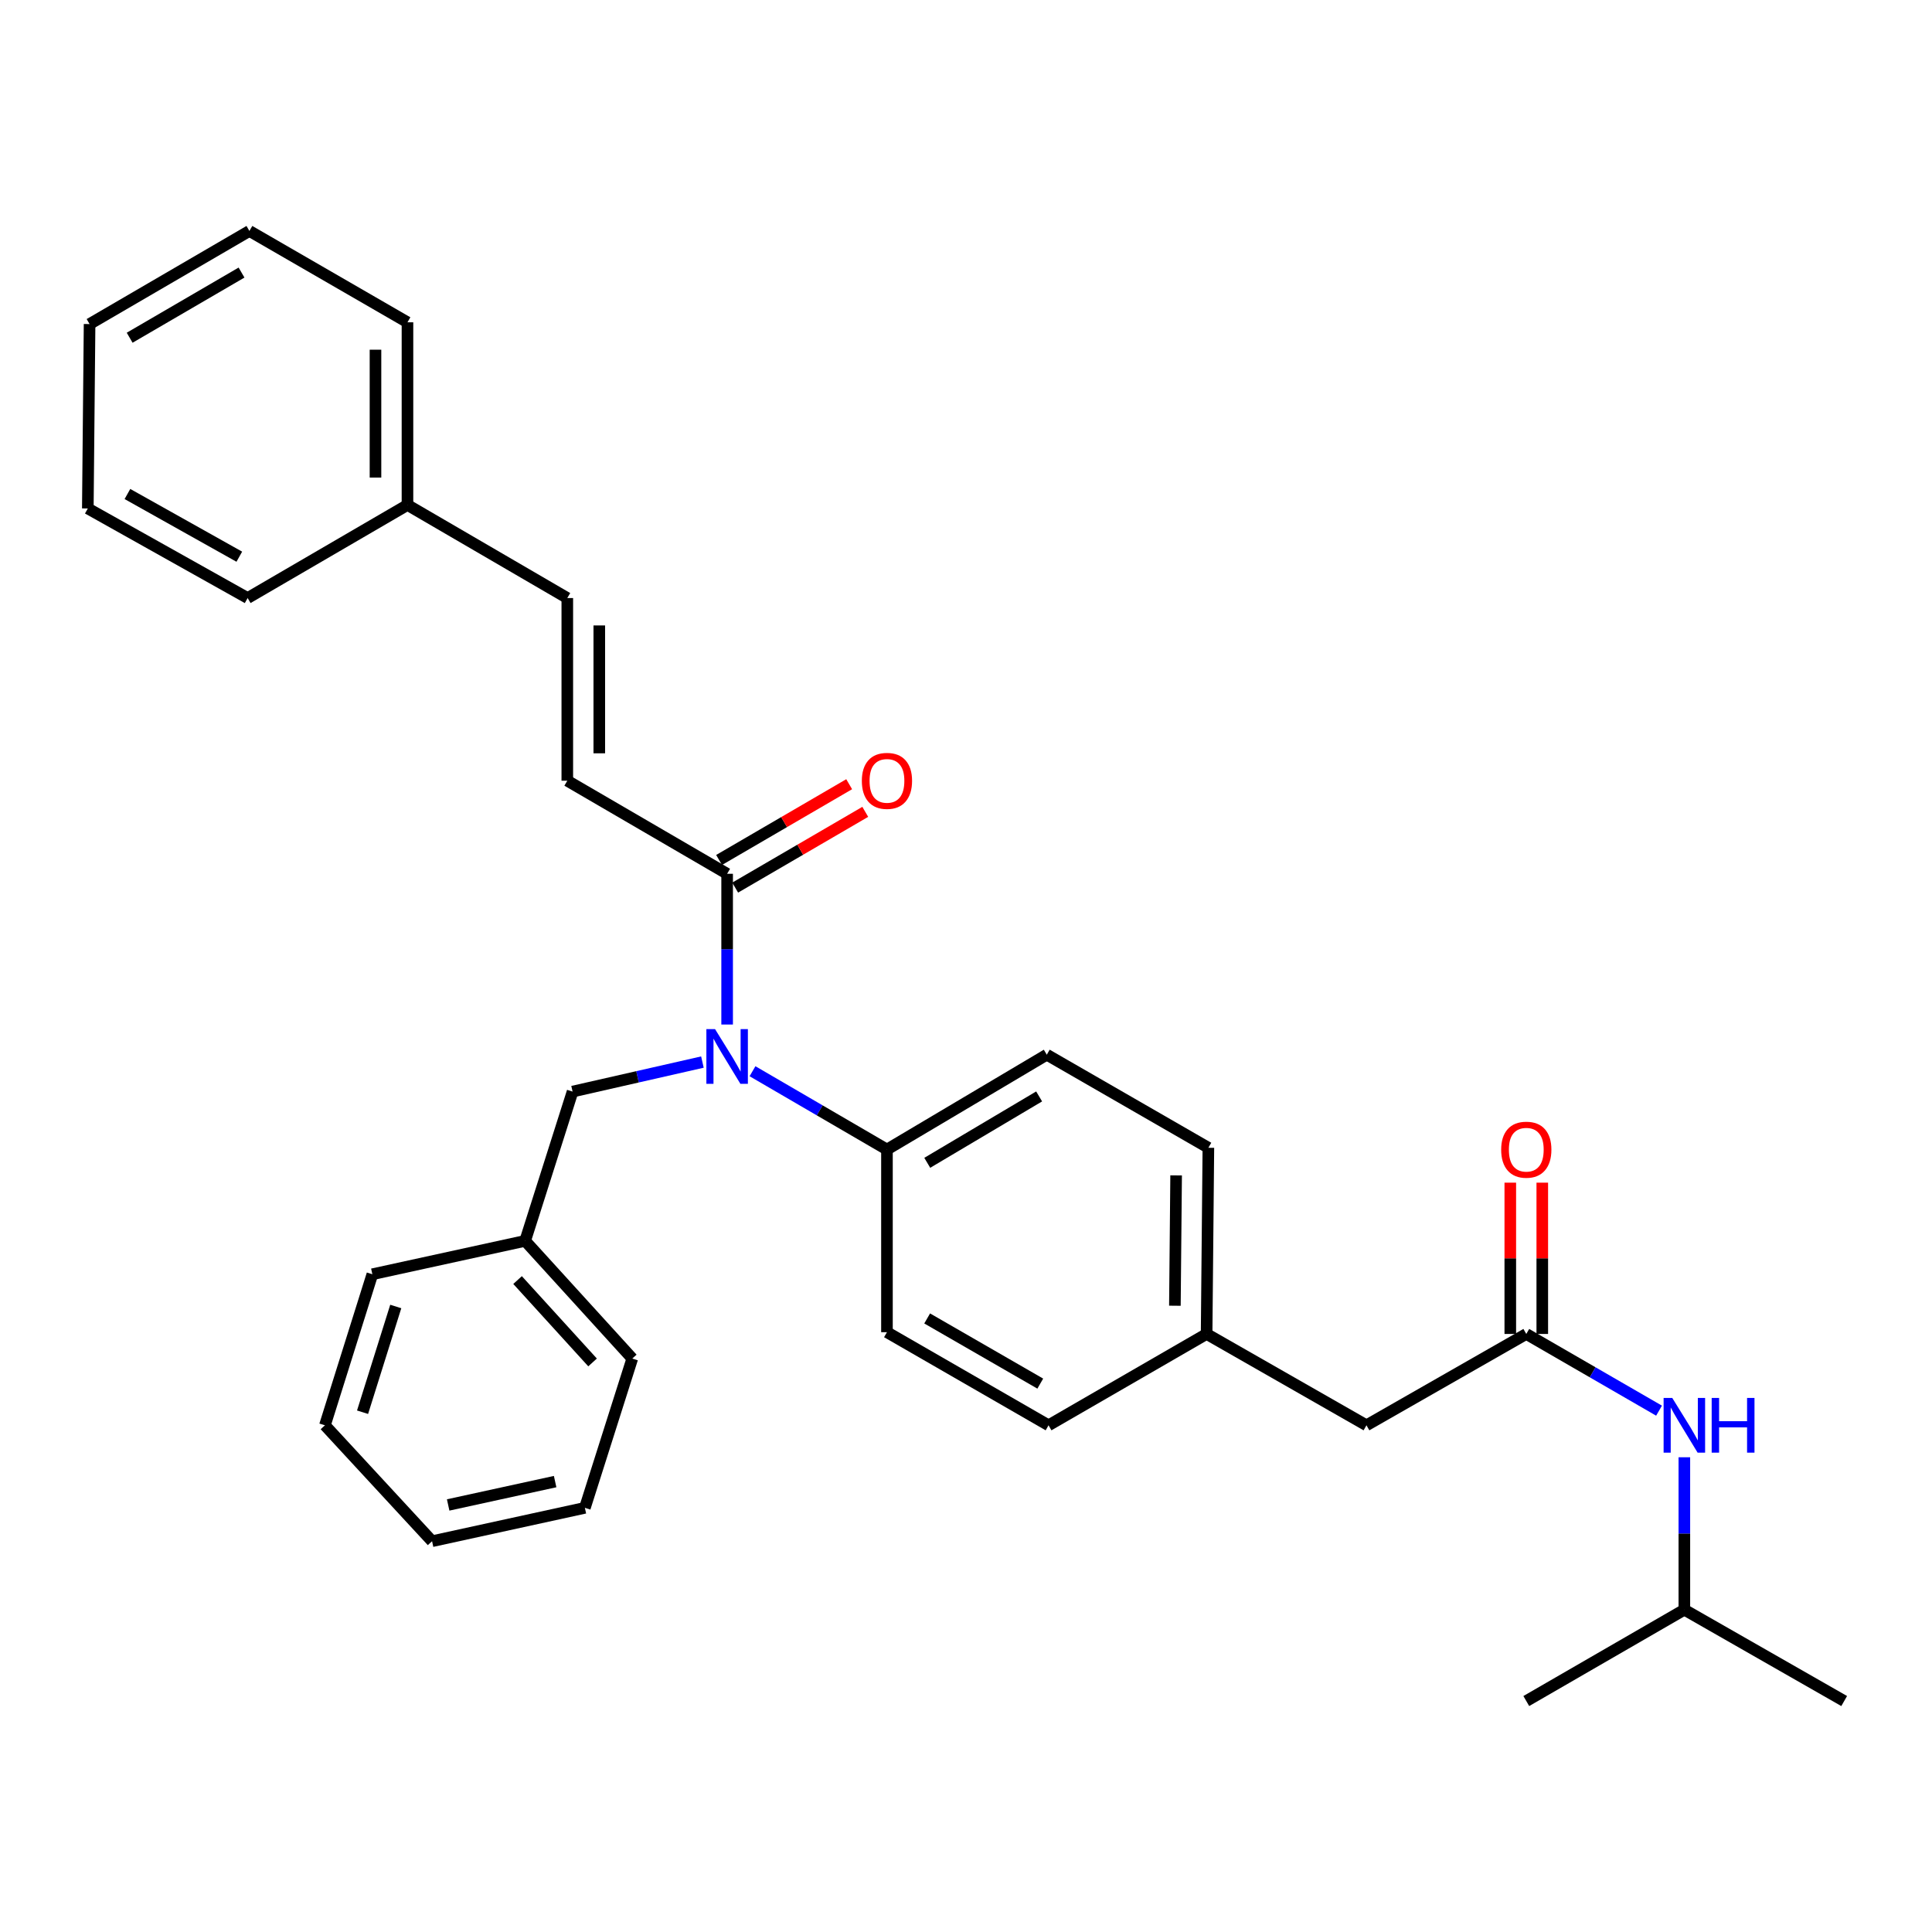 <?xml version='1.0' encoding='iso-8859-1'?>
<svg version='1.1' baseProfile='full'
              xmlns='http://www.w3.org/2000/svg'
                      xmlns:rdkit='http://www.rdkit.org/xml'
                      xmlns:xlink='http://www.w3.org/1999/xlink'
                  xml:space='preserve'
width='1000px' height='1000px' viewBox='0 0 1000 1000'>
<!-- END OF HEADER -->
<rect style='opacity:1.0;fill:#FFFFFF;stroke:none' width='1000' height='1000' x='0' y='0'> </rect>
<path class='bond-0' d='M 871.819,833.178 L 871.819,793.728' style='fill:none;fill-rule:evenodd;stroke:#000000;stroke-width:6px;stroke-linecap:butt;stroke-linejoin:miter;stroke-opacity:1' />
<path class='bond-0' d='M 871.819,793.728 L 871.819,754.277' style='fill:none;fill-rule:evenodd;stroke:#0000FF;stroke-width:6px;stroke-linecap:butt;stroke-linejoin:miter;stroke-opacity:1' />
<path class='bond-1' d='M 871.819,833.178 L 954.545,880.456' style='fill:none;fill-rule:evenodd;stroke:#000000;stroke-width:6px;stroke-linecap:butt;stroke-linejoin:miter;stroke-opacity:1' />
<path class='bond-2' d='M 871.819,833.178 L 790.003,880.456' style='fill:none;fill-rule:evenodd;stroke:#000000;stroke-width:6px;stroke-linecap:butt;stroke-linejoin:miter;stroke-opacity:1' />
<path class='bond-3' d='M 790.003,690.453 L 824.36,710.306' style='fill:none;fill-rule:evenodd;stroke:#000000;stroke-width:6px;stroke-linecap:butt;stroke-linejoin:miter;stroke-opacity:1' />
<path class='bond-3' d='M 824.36,710.306 L 858.717,730.16' style='fill:none;fill-rule:evenodd;stroke:#0000FF;stroke-width:6px;stroke-linecap:butt;stroke-linejoin:miter;stroke-opacity:1' />
<path class='bond-4' d='M 798.281,690.453 L 798.281,651.298' style='fill:none;fill-rule:evenodd;stroke:#000000;stroke-width:6px;stroke-linecap:butt;stroke-linejoin:miter;stroke-opacity:1' />
<path class='bond-4' d='M 798.281,651.298 L 798.281,612.143' style='fill:none;fill-rule:evenodd;stroke:#FF0000;stroke-width:6px;stroke-linecap:butt;stroke-linejoin:miter;stroke-opacity:1' />
<path class='bond-4' d='M 781.725,690.453 L 781.725,651.298' style='fill:none;fill-rule:evenodd;stroke:#000000;stroke-width:6px;stroke-linecap:butt;stroke-linejoin:miter;stroke-opacity:1' />
<path class='bond-4' d='M 781.725,651.298 L 781.725,612.143' style='fill:none;fill-rule:evenodd;stroke:#FF0000;stroke-width:6px;stroke-linecap:butt;stroke-linejoin:miter;stroke-opacity:1' />
<path class='bond-5' d='M 790.003,690.453 L 707.276,737.731' style='fill:none;fill-rule:evenodd;stroke:#000000;stroke-width:6px;stroke-linecap:butt;stroke-linejoin:miter;stroke-opacity:1' />
<path class='bond-6' d='M 293.634,404.093 L 293.634,309.547' style='fill:none;fill-rule:evenodd;stroke:#000000;stroke-width:6px;stroke-linecap:butt;stroke-linejoin:miter;stroke-opacity:1' />
<path class='bond-6' d='M 310.191,389.911 L 310.191,323.729' style='fill:none;fill-rule:evenodd;stroke:#000000;stroke-width:6px;stroke-linecap:butt;stroke-linejoin:miter;stroke-opacity:1' />
<path class='bond-7' d='M 293.634,404.093 L 376.361,452.272' style='fill:none;fill-rule:evenodd;stroke:#000000;stroke-width:6px;stroke-linecap:butt;stroke-linejoin:miter;stroke-opacity:1' />
<path class='bond-8' d='M 363.57,549.725 L 329.968,557.364' style='fill:none;fill-rule:evenodd;stroke:#0000FF;stroke-width:6px;stroke-linecap:butt;stroke-linejoin:miter;stroke-opacity:1' />
<path class='bond-8' d='M 329.968,557.364 L 296.366,565.002' style='fill:none;fill-rule:evenodd;stroke:#000000;stroke-width:6px;stroke-linecap:butt;stroke-linejoin:miter;stroke-opacity:1' />
<path class='bond-9' d='M 376.361,530.294 L 376.361,491.283' style='fill:none;fill-rule:evenodd;stroke:#0000FF;stroke-width:6px;stroke-linecap:butt;stroke-linejoin:miter;stroke-opacity:1' />
<path class='bond-9' d='M 376.361,491.283 L 376.361,452.272' style='fill:none;fill-rule:evenodd;stroke:#000000;stroke-width:6px;stroke-linecap:butt;stroke-linejoin:miter;stroke-opacity:1' />
<path class='bond-10' d='M 389.494,554.466 L 424.291,574.732' style='fill:none;fill-rule:evenodd;stroke:#0000FF;stroke-width:6px;stroke-linecap:butt;stroke-linejoin:miter;stroke-opacity:1' />
<path class='bond-10' d='M 424.291,574.732 L 459.087,594.997' style='fill:none;fill-rule:evenodd;stroke:#000000;stroke-width:6px;stroke-linecap:butt;stroke-linejoin:miter;stroke-opacity:1' />
<path class='bond-11' d='M 380.527,459.425 L 414.194,439.818' style='fill:none;fill-rule:evenodd;stroke:#000000;stroke-width:6px;stroke-linecap:butt;stroke-linejoin:miter;stroke-opacity:1' />
<path class='bond-11' d='M 414.194,439.818 L 447.86,420.211' style='fill:none;fill-rule:evenodd;stroke:#FF0000;stroke-width:6px;stroke-linecap:butt;stroke-linejoin:miter;stroke-opacity:1' />
<path class='bond-11' d='M 372.195,445.118 L 405.861,425.511' style='fill:none;fill-rule:evenodd;stroke:#000000;stroke-width:6px;stroke-linecap:butt;stroke-linejoin:miter;stroke-opacity:1' />
<path class='bond-11' d='M 405.861,425.511 L 439.528,405.904' style='fill:none;fill-rule:evenodd;stroke:#FF0000;stroke-width:6px;stroke-linecap:butt;stroke-linejoin:miter;stroke-opacity:1' />
<path class='bond-12' d='M 293.634,309.547 L 210.908,261.368' style='fill:none;fill-rule:evenodd;stroke:#000000;stroke-width:6px;stroke-linecap:butt;stroke-linejoin:miter;stroke-opacity:1' />
<path class='bond-13' d='M 210.908,261.368 L 210.908,166.822' style='fill:none;fill-rule:evenodd;stroke:#000000;stroke-width:6px;stroke-linecap:butt;stroke-linejoin:miter;stroke-opacity:1' />
<path class='bond-13' d='M 194.351,247.186 L 194.351,181.004' style='fill:none;fill-rule:evenodd;stroke:#000000;stroke-width:6px;stroke-linecap:butt;stroke-linejoin:miter;stroke-opacity:1' />
<path class='bond-14' d='M 210.908,261.368 L 128.181,309.547' style='fill:none;fill-rule:evenodd;stroke:#000000;stroke-width:6px;stroke-linecap:butt;stroke-linejoin:miter;stroke-opacity:1' />
<path class='bond-15' d='M 271.817,642.274 L 327.271,703.183' style='fill:none;fill-rule:evenodd;stroke:#000000;stroke-width:6px;stroke-linecap:butt;stroke-linejoin:miter;stroke-opacity:1' />
<path class='bond-15' d='M 267.892,662.557 L 306.711,705.193' style='fill:none;fill-rule:evenodd;stroke:#000000;stroke-width:6px;stroke-linecap:butt;stroke-linejoin:miter;stroke-opacity:1' />
<path class='bond-16' d='M 271.817,642.274 L 192.732,659.548' style='fill:none;fill-rule:evenodd;stroke:#000000;stroke-width:6px;stroke-linecap:butt;stroke-linejoin:miter;stroke-opacity:1' />
<path class='bond-17' d='M 271.817,642.274 L 296.366,565.002' style='fill:none;fill-rule:evenodd;stroke:#000000;stroke-width:6px;stroke-linecap:butt;stroke-linejoin:miter;stroke-opacity:1' />
<path class='bond-18' d='M 327.271,703.183 L 302.731,780.455' style='fill:none;fill-rule:evenodd;stroke:#000000;stroke-width:6px;stroke-linecap:butt;stroke-linejoin:miter;stroke-opacity:1' />
<path class='bond-19' d='M 459.087,594.997 L 541.814,545.907' style='fill:none;fill-rule:evenodd;stroke:#000000;stroke-width:6px;stroke-linecap:butt;stroke-linejoin:miter;stroke-opacity:1' />
<path class='bond-19' d='M 479.945,601.872 L 537.854,567.509' style='fill:none;fill-rule:evenodd;stroke:#000000;stroke-width:6px;stroke-linecap:butt;stroke-linejoin:miter;stroke-opacity:1' />
<path class='bond-20' d='M 459.087,594.997 L 459.087,689.543' style='fill:none;fill-rule:evenodd;stroke:#000000;stroke-width:6px;stroke-linecap:butt;stroke-linejoin:miter;stroke-opacity:1' />
<path class='bond-21' d='M 541.814,545.907 L 625.451,594.086' style='fill:none;fill-rule:evenodd;stroke:#000000;stroke-width:6px;stroke-linecap:butt;stroke-linejoin:miter;stroke-opacity:1' />
<path class='bond-22' d='M 459.087,689.543 L 542.725,737.731' style='fill:none;fill-rule:evenodd;stroke:#000000;stroke-width:6px;stroke-linecap:butt;stroke-linejoin:miter;stroke-opacity:1' />
<path class='bond-22' d='M 479.898,682.425 L 538.444,716.157' style='fill:none;fill-rule:evenodd;stroke:#000000;stroke-width:6px;stroke-linecap:butt;stroke-linejoin:miter;stroke-opacity:1' />
<path class='bond-23' d='M 707.276,737.731 L 624.541,690.453' style='fill:none;fill-rule:evenodd;stroke:#000000;stroke-width:6px;stroke-linecap:butt;stroke-linejoin:miter;stroke-opacity:1' />
<path class='bond-24' d='M 624.541,690.453 L 542.725,737.731' style='fill:none;fill-rule:evenodd;stroke:#000000;stroke-width:6px;stroke-linecap:butt;stroke-linejoin:miter;stroke-opacity:1' />
<path class='bond-25' d='M 624.541,690.453 L 625.451,594.086' style='fill:none;fill-rule:evenodd;stroke:#000000;stroke-width:6px;stroke-linecap:butt;stroke-linejoin:miter;stroke-opacity:1' />
<path class='bond-25' d='M 608.122,675.842 L 608.759,608.385' style='fill:none;fill-rule:evenodd;stroke:#000000;stroke-width:6px;stroke-linecap:butt;stroke-linejoin:miter;stroke-opacity:1' />
<path class='bond-26' d='M 192.732,659.548 L 168.183,737.731' style='fill:none;fill-rule:evenodd;stroke:#000000;stroke-width:6px;stroke-linecap:butt;stroke-linejoin:miter;stroke-opacity:1' />
<path class='bond-26' d='M 204.846,676.235 L 187.661,730.963' style='fill:none;fill-rule:evenodd;stroke:#000000;stroke-width:6px;stroke-linecap:butt;stroke-linejoin:miter;stroke-opacity:1' />
<path class='bond-27' d='M 302.731,780.455 L 223.638,797.729' style='fill:none;fill-rule:evenodd;stroke:#000000;stroke-width:6px;stroke-linecap:butt;stroke-linejoin:miter;stroke-opacity:1' />
<path class='bond-27' d='M 287.334,766.871 L 231.969,778.963' style='fill:none;fill-rule:evenodd;stroke:#000000;stroke-width:6px;stroke-linecap:butt;stroke-linejoin:miter;stroke-opacity:1' />
<path class='bond-28' d='M 168.183,737.731 L 223.638,797.729' style='fill:none;fill-rule:evenodd;stroke:#000000;stroke-width:6px;stroke-linecap:butt;stroke-linejoin:miter;stroke-opacity:1' />
<path class='bond-29' d='M 210.908,166.822 L 129.092,119.544' style='fill:none;fill-rule:evenodd;stroke:#000000;stroke-width:6px;stroke-linecap:butt;stroke-linejoin:miter;stroke-opacity:1' />
<path class='bond-30' d='M 128.181,309.547 L 45.455,263.18' style='fill:none;fill-rule:evenodd;stroke:#000000;stroke-width:6px;stroke-linecap:butt;stroke-linejoin:miter;stroke-opacity:1' />
<path class='bond-30' d='M 123.867,288.149 L 65.958,255.692' style='fill:none;fill-rule:evenodd;stroke:#000000;stroke-width:6px;stroke-linecap:butt;stroke-linejoin:miter;stroke-opacity:1' />
<path class='bond-31' d='M 129.092,119.544 L 46.365,167.732' style='fill:none;fill-rule:evenodd;stroke:#000000;stroke-width:6px;stroke-linecap:butt;stroke-linejoin:miter;stroke-opacity:1' />
<path class='bond-31' d='M 125.016,141.079 L 67.108,174.81' style='fill:none;fill-rule:evenodd;stroke:#000000;stroke-width:6px;stroke-linecap:butt;stroke-linejoin:miter;stroke-opacity:1' />
<path class='bond-32' d='M 45.455,263.18 L 46.365,167.732' style='fill:none;fill-rule:evenodd;stroke:#000000;stroke-width:6px;stroke-linecap:butt;stroke-linejoin:miter;stroke-opacity:1' />
<path  class='atom-2' d='M 865.559 723.571
L 874.839 738.571
Q 875.759 740.051, 877.239 742.731
Q 878.719 745.411, 878.799 745.571
L 878.799 723.571
L 882.559 723.571
L 882.559 751.891
L 878.679 751.891
L 868.719 735.491
Q 867.559 733.571, 866.319 731.371
Q 865.119 729.171, 864.759 728.491
L 864.759 751.891
L 861.079 751.891
L 861.079 723.571
L 865.559 723.571
' fill='#0000FF'/>
<path  class='atom-2' d='M 885.959 723.571
L 889.799 723.571
L 889.799 735.611
L 904.279 735.611
L 904.279 723.571
L 908.119 723.571
L 908.119 751.891
L 904.279 751.891
L 904.279 738.811
L 889.799 738.811
L 889.799 751.891
L 885.959 751.891
L 885.959 723.571
' fill='#0000FF'/>
<path  class='atom-3' d='M 777.003 595.077
Q 777.003 588.277, 780.363 584.477
Q 783.723 580.677, 790.003 580.677
Q 796.283 580.677, 799.643 584.477
Q 803.003 588.277, 803.003 595.077
Q 803.003 601.957, 799.603 605.877
Q 796.203 609.757, 790.003 609.757
Q 783.763 609.757, 780.363 605.877
Q 777.003 601.997, 777.003 595.077
M 790.003 606.557
Q 794.323 606.557, 796.643 603.677
Q 799.003 600.757, 799.003 595.077
Q 799.003 589.517, 796.643 586.717
Q 794.323 583.877, 790.003 583.877
Q 785.683 583.877, 783.323 586.677
Q 781.003 589.477, 781.003 595.077
Q 781.003 600.797, 783.323 603.677
Q 785.683 606.557, 790.003 606.557
' fill='#FF0000'/>
<path  class='atom-6' d='M 370.101 532.658
L 379.381 547.658
Q 380.301 549.138, 381.781 551.818
Q 383.261 554.498, 383.341 554.658
L 383.341 532.658
L 387.101 532.658
L 387.101 560.978
L 383.221 560.978
L 373.261 544.578
Q 372.101 542.658, 370.861 540.458
Q 369.661 538.258, 369.301 537.578
L 369.301 560.978
L 365.621 560.978
L 365.621 532.658
L 370.101 532.658
' fill='#0000FF'/>
<path  class='atom-8' d='M 446.087 404.173
Q 446.087 397.373, 449.447 393.573
Q 452.807 389.773, 459.087 389.773
Q 465.367 389.773, 468.727 393.573
Q 472.087 397.373, 472.087 404.173
Q 472.087 411.053, 468.687 414.973
Q 465.287 418.853, 459.087 418.853
Q 452.847 418.853, 449.447 414.973
Q 446.087 411.093, 446.087 404.173
M 459.087 415.653
Q 463.407 415.653, 465.727 412.773
Q 468.087 409.853, 468.087 404.173
Q 468.087 398.613, 465.727 395.813
Q 463.407 392.973, 459.087 392.973
Q 454.767 392.973, 452.407 395.773
Q 450.087 398.573, 450.087 404.173
Q 450.087 409.893, 452.407 412.773
Q 454.767 415.653, 459.087 415.653
' fill='#FF0000'/>
</svg>
